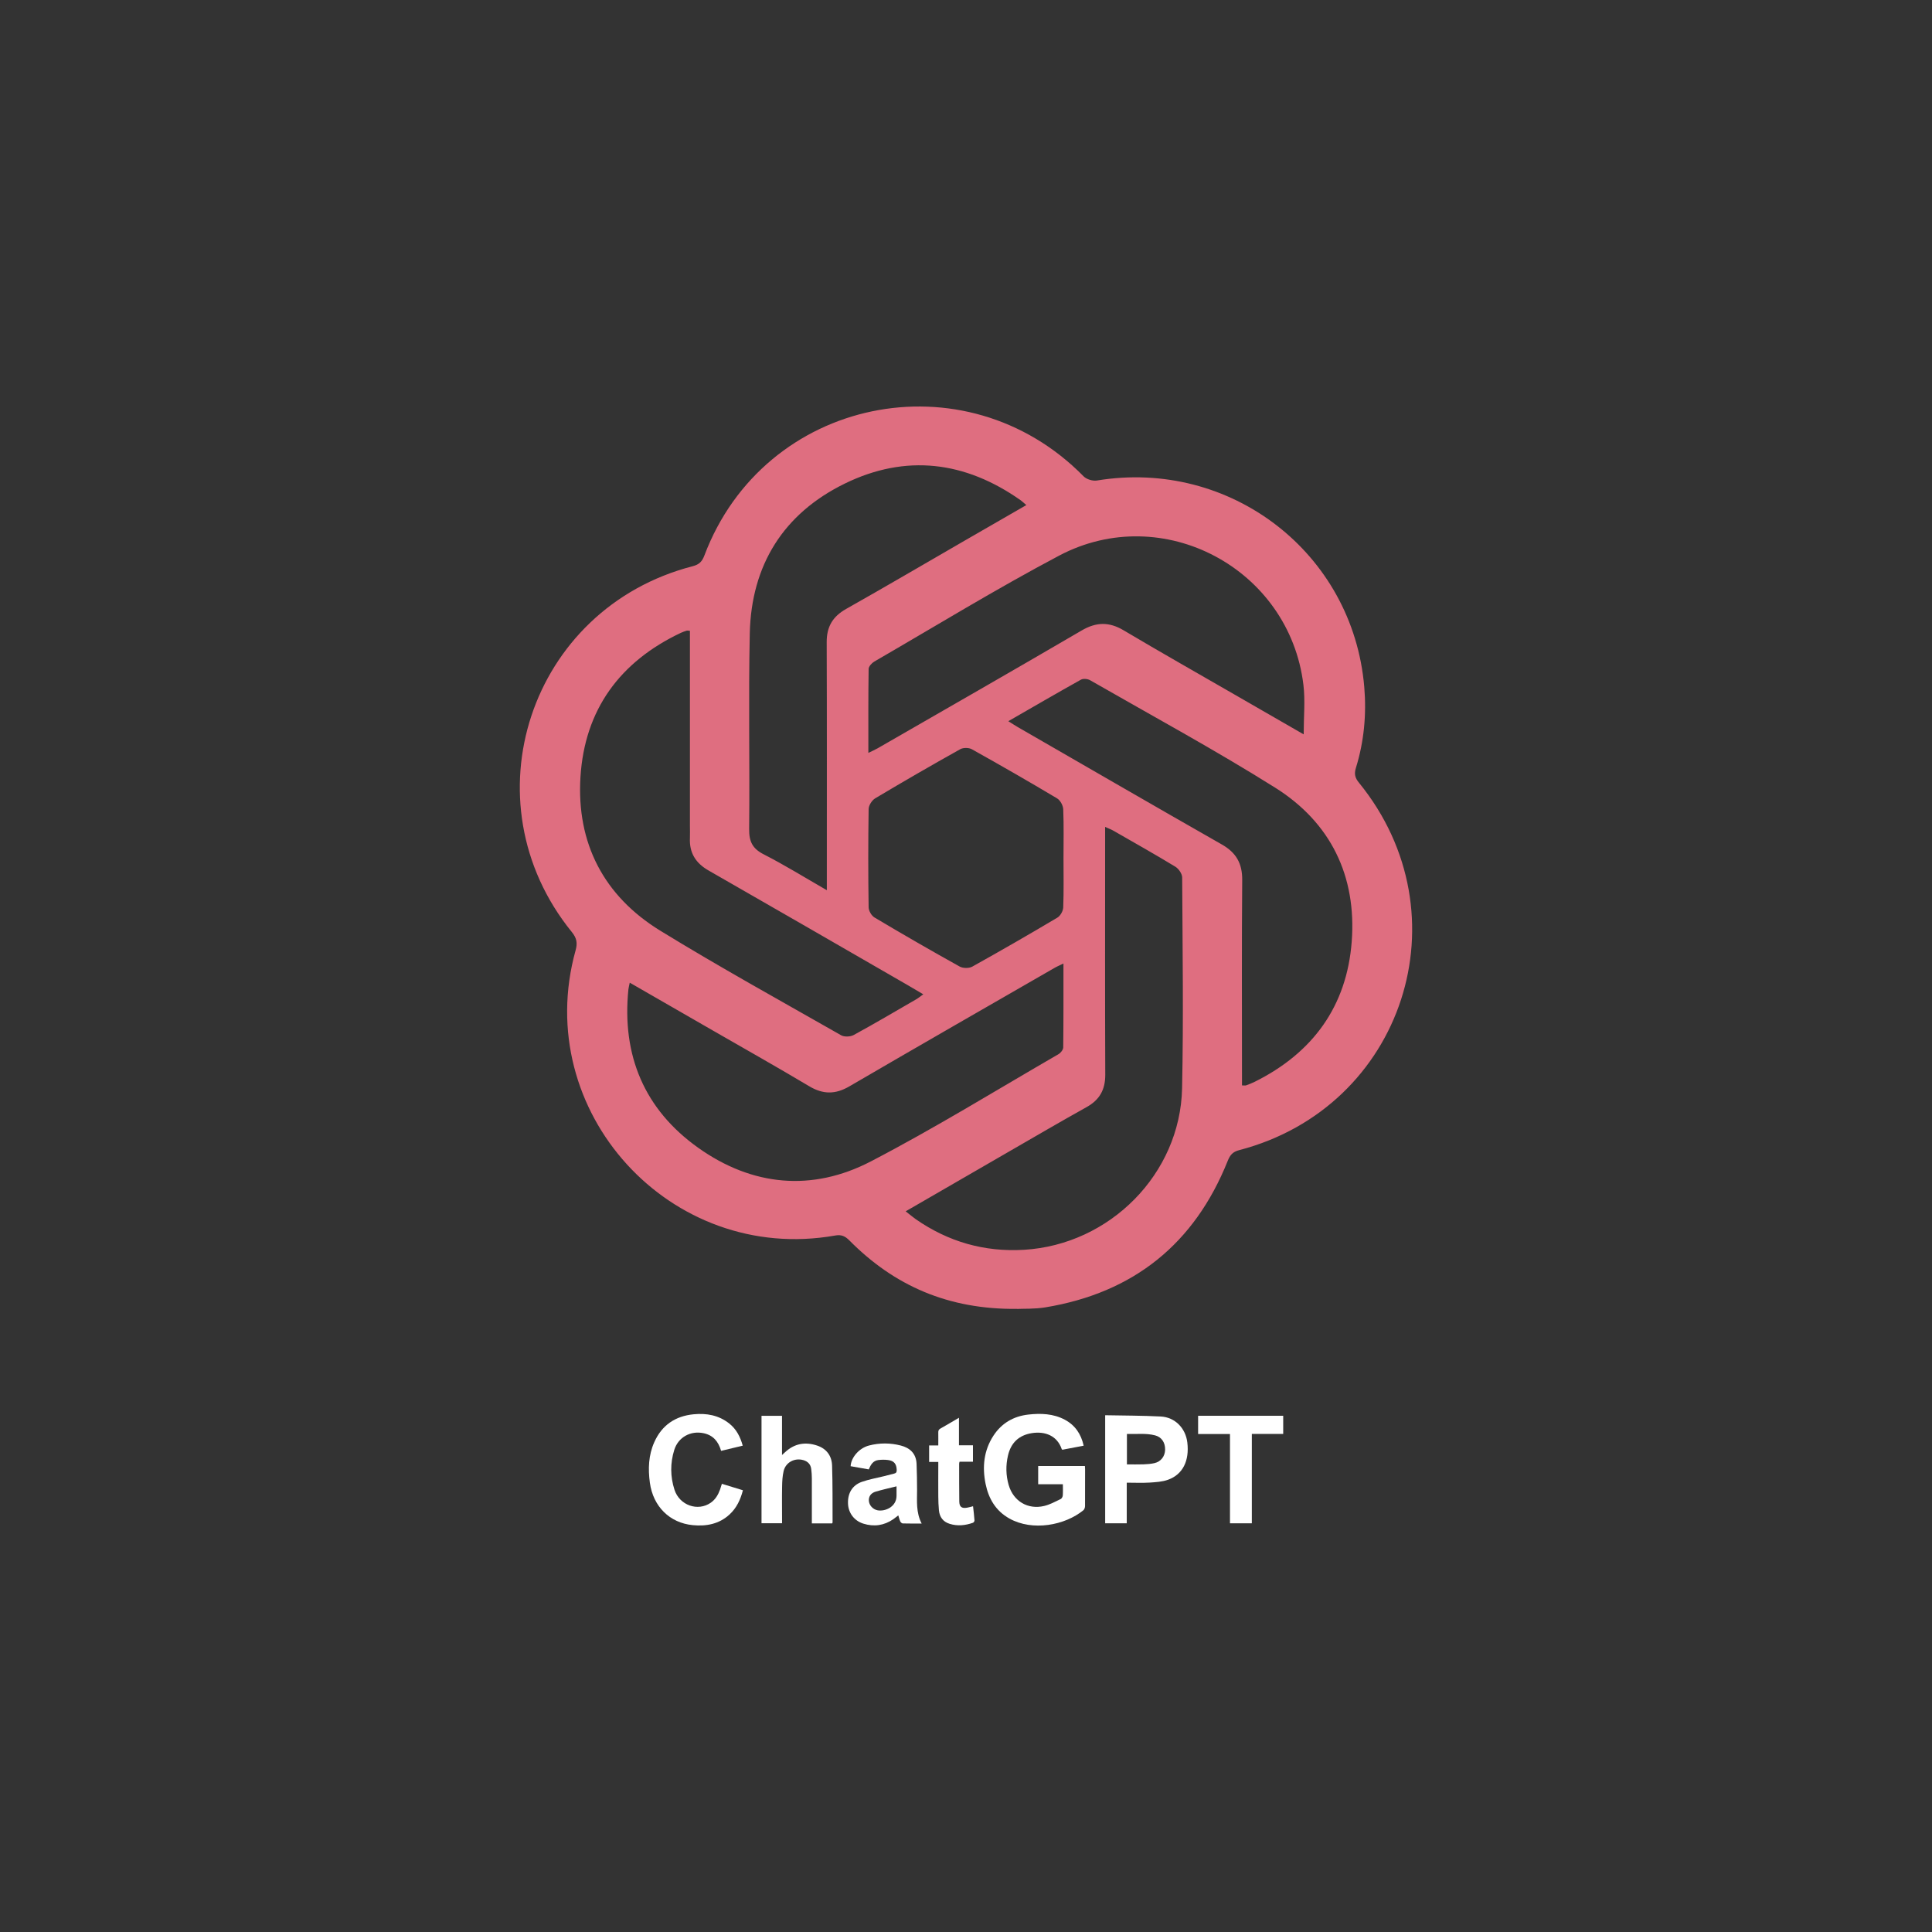 <?xml version="1.0" encoding="UTF-8"?><svg id="bordes" xmlns="http://www.w3.org/2000/svg" viewBox="0 0 428 428"><rect x="0" y="0" width="428" height="428" fill="#333333" stroke="none"/><defs><style>.cls-1{fill:#df6e80;}.cls-2{fill:#fff;}</style></defs><path class="cls-1" d="M225.3,289.96c-15.23.16-27.2-5.13-37.14-15.17-.96-.97-1.8-1.33-3.16-1.08-36.48,6.45-67.4-27.51-57.49-63.17.46-1.65.25-2.72-.83-4.06-23.49-28.95-9.35-71.73,26.79-81.05,1.46-.38,2.08-1.06,2.58-2.39,13.23-35.02,57.75-44.25,84.02-17.5.64.65,2.01,1.06,2.93.91,29.58-4.88,56.72,16.02,59.23,45.75.51,6.07-.05,12.09-1.86,17.93-.41,1.33-.19,2.2.68,3.26,23.79,29.2,9.88,71.91-26.52,81.4-1.48.38-2.04,1.11-2.56,2.4-7.36,18.36-20.84,29.2-40.38,32.43-2.37.39-4.83.28-6.29.35ZM183.17,197.21v-3.29c0-17.23.03-34.46-.03-51.68-.01-3.39,1.32-5.65,4.29-7.33,8.95-5.05,17.82-10.26,26.72-15.4,4.36-2.52,8.72-5.02,13.22-7.62-.56-.47-.88-.79-1.24-1.05-12.29-8.68-25.48-10.32-39-3.7-13.59,6.65-20.7,18.07-21.03,33.2-.31,14.43.01,28.86-.14,43.3-.03,2.76.71,4.34,3.22,5.62,4.62,2.36,9.04,5.1,13.99,7.95ZM200.64,268.35c.94.73,1.56,1.27,2.23,1.74,7.21,5.01,15.19,7.3,23.98,6.78,19-1.13,34.61-16.8,35.02-35.77.33-15.56.1-31.14.02-46.71,0-.81-.77-1.93-1.5-2.38-4.52-2.75-9.14-5.34-13.73-7.98-.48-.28-1.02-.47-1.84-.84v2.98c0,17.31-.04,34.62.03,51.93.01,3.32-1.27,5.57-4.15,7.17-5.75,3.2-11.43,6.53-17.12,9.81-7.53,4.34-15.05,8.7-22.93,13.26ZM223.38,159.77c.92.58,1.49.95,2.07,1.29,15.06,8.68,30.1,17.4,45.21,26.01,3.19,1.81,4.56,4.2,4.53,7.88-.12,14.35-.05,28.71-.05,43.06v2.44c.49,0,.73.06.92-.01.64-.23,1.27-.48,1.88-.78,12.9-6.4,20.43-16.78,21.51-31.07,1.1-14.48-4.63-26.36-16.98-34.11-13.37-8.39-27.28-15.93-40.98-23.79-.54-.31-1.52-.4-2.03-.12-5.27,2.94-10.49,5.98-16.09,9.2ZM288.81,162.67c0-3.95.36-7.5-.06-10.95-3.11-25.76-31.16-40.76-54.12-28.63-13.9,7.35-27.32,15.58-40.93,23.46-.57.33-1.26,1.08-1.27,1.64-.09,6.09-.06,12.19-.06,18.6.89-.44,1.49-.7,2.06-1.02,15.07-8.68,30.16-17.31,45.18-26.09,3.24-1.9,6.09-1.96,9.32-.04,8.12,4.83,16.35,9.48,24.54,14.21,4.96,2.86,9.92,5.72,15.33,8.83ZM152.83,139.74c-.41-.02-.57-.07-.7-.03-.43.14-.86.28-1.27.47-13.56,6.4-21.35,17.07-22.27,31.97-.9,14.6,5.15,26.33,17.67,34.02,13.14,8.07,26.67,15.53,40.07,23.17.71.41,2.06.35,2.81-.06,4.65-2.54,9.21-5.23,13.79-7.88.5-.29.95-.66,1.61-1.13-1.32-.78-2.42-1.43-3.52-2.07-14.68-8.46-29.35-16.95-44.05-25.36-2.87-1.64-4.28-3.92-4.13-7.2.04-.91,0-1.81,0-2.72,0-14.36,0-28.72,0-43.2ZM139.51,217.69c-.16.78-.26,1.14-.3,1.5-1.48,14.62,3.54,26.6,15.48,35.09,11.95,8.49,25.2,9.78,38.23,3.01,14.15-7.36,27.75-15.76,41.56-23.75.49-.28,1.05-.98,1.06-1.49.07-6.1.05-12.21.05-18.6-.86.42-1.47.67-2.03,1-15.14,8.72-30.3,17.41-45.39,26.21-3.1,1.81-5.84,1.81-8.91-.03-7.08-4.22-14.26-8.27-21.41-12.38-6.02-3.47-12.03-6.93-18.33-10.55ZM235.6,190.16c0-3.63.09-7.26-.06-10.88-.03-.84-.66-2-1.37-2.42-6.23-3.72-12.52-7.33-18.86-10.87-.67-.38-1.91-.39-2.58-.02-6.33,3.54-12.62,7.17-18.85,10.89-.72.43-1.44,1.56-1.45,2.38-.11,7.25-.11,14.51,0,21.76.01.78.64,1.87,1.31,2.26,6.24,3.71,12.52,7.34,18.86,10.86.73.41,2.07.42,2.79.02,6.34-3.53,12.63-7.15,18.86-10.86.66-.39,1.26-1.47,1.29-2.25.14-3.62.06-7.25.06-10.88Z"/><path class="cls-2" d="M240.04,320.27c-1.61.31-3.15.6-4.66.89-.08-.05-.15-.07-.16-.1-1-2.99-3.67-4.03-6.6-3.58-2.87.44-4.67,2.13-5.32,4.97-.51,2.19-.47,4.39.16,6.55,1.05,3.57,4.23,5.48,7.86,4.62,1.27-.3,2.47-.97,3.67-1.54.23-.11.43-.51.45-.79.06-.79.02-1.6.02-2.48h-5.47v-4.04h10.35c.01.23.04.47.04.7,0,2.72.01,5.44-.01,8.16,0,.32-.14.75-.37.94-4.1,3.35-11.26,4.7-16.39,1.83-3.02-1.69-4.6-4.39-5.27-7.66-.77-3.77-.4-7.42,1.75-10.71,1.81-2.76,4.45-4.29,7.72-4.66,2.76-.31,5.51-.21,8.04,1.12,2.31,1.22,3.64,3.18,4.22,5.79Z"/><path class="cls-2" d="M244.84,313.52c4.13.08,8.22.07,12.29.28,3.18.16,5.52,2.59,5.9,5.75.49,4.04-1,7.09-4.27,8.26-1.27.46-2.71.54-4.08.63-1.64.1-3.3.02-5.07.02v9h-4.78v-23.94ZM249.65,324.41c1.27,0,2.46.03,3.65-.01.82-.03,1.66-.09,2.45-.27,1.43-.33,2.32-1.5,2.36-2.95.04-1.58-.75-2.82-2.22-3.2-2.04-.53-4.13-.24-6.24-.31v6.74Z"/><path class="cls-2" d="M159.74,321.39c-.61-2.1-1.79-3.45-3.87-3.89-2.89-.61-5.63.89-6.5,3.71-.91,2.92-.89,5.91.05,8.82,1.13,3.47,5.18,4.86,8.04,2.87,1.04-.73,1.64-1.77,2.06-2.93.14-.39.25-.78.4-1.26,1.54.47,3.06.94,4.66,1.43-.54,2.08-1.4,3.92-2.96,5.36-2.31,2.13-5.14,2.66-8.14,2.37-5.11-.49-8.79-4.13-9.51-9.39-.42-3.07-.31-6.12.98-9,1.67-3.74,4.62-5.77,8.69-6.17,2.87-.28,5.57.19,7.91,2.04,1.57,1.24,2.44,2.92,2.99,4.91-1.6.38-3.16.76-4.78,1.15Z"/><path class="cls-2" d="M184.35,337.48h-4.5v-.86c0-3.03,0-6.07,0-9.1,0-.7-.05-1.41-.14-2.1-.13-1.02-.74-1.66-1.72-1.95-1.93-.57-3.93.47-4.39,2.41-.26,1.09-.32,2.25-.34,3.39-.05,2.45-.01,4.9-.01,7.35,0,.26,0,.52,0,.83h-4.55v-23.8h4.54v8.68c.31-.28.5-.45.68-.62,2.07-1.93,4.47-2.35,7.1-1.47,2.1.7,3.25,2.3,3.31,4.44.14,4.19.09,8.39.11,12.59,0,.04-.03.09-.08.21Z"/><path class="cls-2" d="M204.18,337.51c-1.51,0-2.84.02-4.18-.02-.19,0-.46-.23-.55-.42-.19-.41-.29-.86-.45-1.36-.41.31-.74.58-1.09.83-2.06,1.42-4.3,1.74-6.67.99-2.03-.64-3.32-2.4-3.38-4.46-.08-2.28.95-4.04,3.06-4.79,1.59-.56,3.28-.85,4.93-1.26.75-.19,1.5-.4,2.26-.58.44-.1.55-.36.54-.79-.05-1.36-.59-2.04-1.93-2.21-.71-.09-1.46-.08-2.17.01-1.15.15-1.67,1.06-2.09,2.07-1.36-.24-2.7-.48-4.02-.71.1-1.95,1.9-4.02,4.07-4.58,2.35-.61,4.74-.6,7.07.01,1.91.5,3.37,1.68,3.47,4.05.08,1.91.1,3.83.11,5.75,0,2.49-.26,5.01,1.02,7.48ZM198.61,329.27c-1.57.39-3.11.73-4.61,1.17-1.07.31-1.59,1.1-1.52,2.04.08,1.02.9,1.9,1.93,2.1,1.65.31,4.18-.75,4.2-3.18,0-.65,0-1.31,0-2.13Z"/><path class="cls-2" d="M272.48,317.68h-7.06v-4.04h18.85v4.02h-6.95v19.8h-4.84v-19.78Z"/><path class="cls-2" d="M207.86,323.87h-2.03v-3.66h2.03c0-1.01.02-1.95,0-2.89-.01-.42.12-.66.49-.86,1.33-.75,2.64-1.53,4.09-2.38v6.1h3.1v3.64h-2.97c-.05.2-.09.32-.09.43,0,2.79,0,5.58.03,8.37.02,1.2.54,1.59,1.73,1.38.42-.07.84-.2,1.32-.32.12,1.09.25,2.12.32,3.15.01.17-.18.46-.34.51-1.69.6-3.41.78-5.15.24-1.47-.45-2.24-1.5-2.39-2.99-.1-1.04-.13-2.08-.14-3.12-.02-2.26,0-4.51,0-6.77v-.84Z"/></svg>